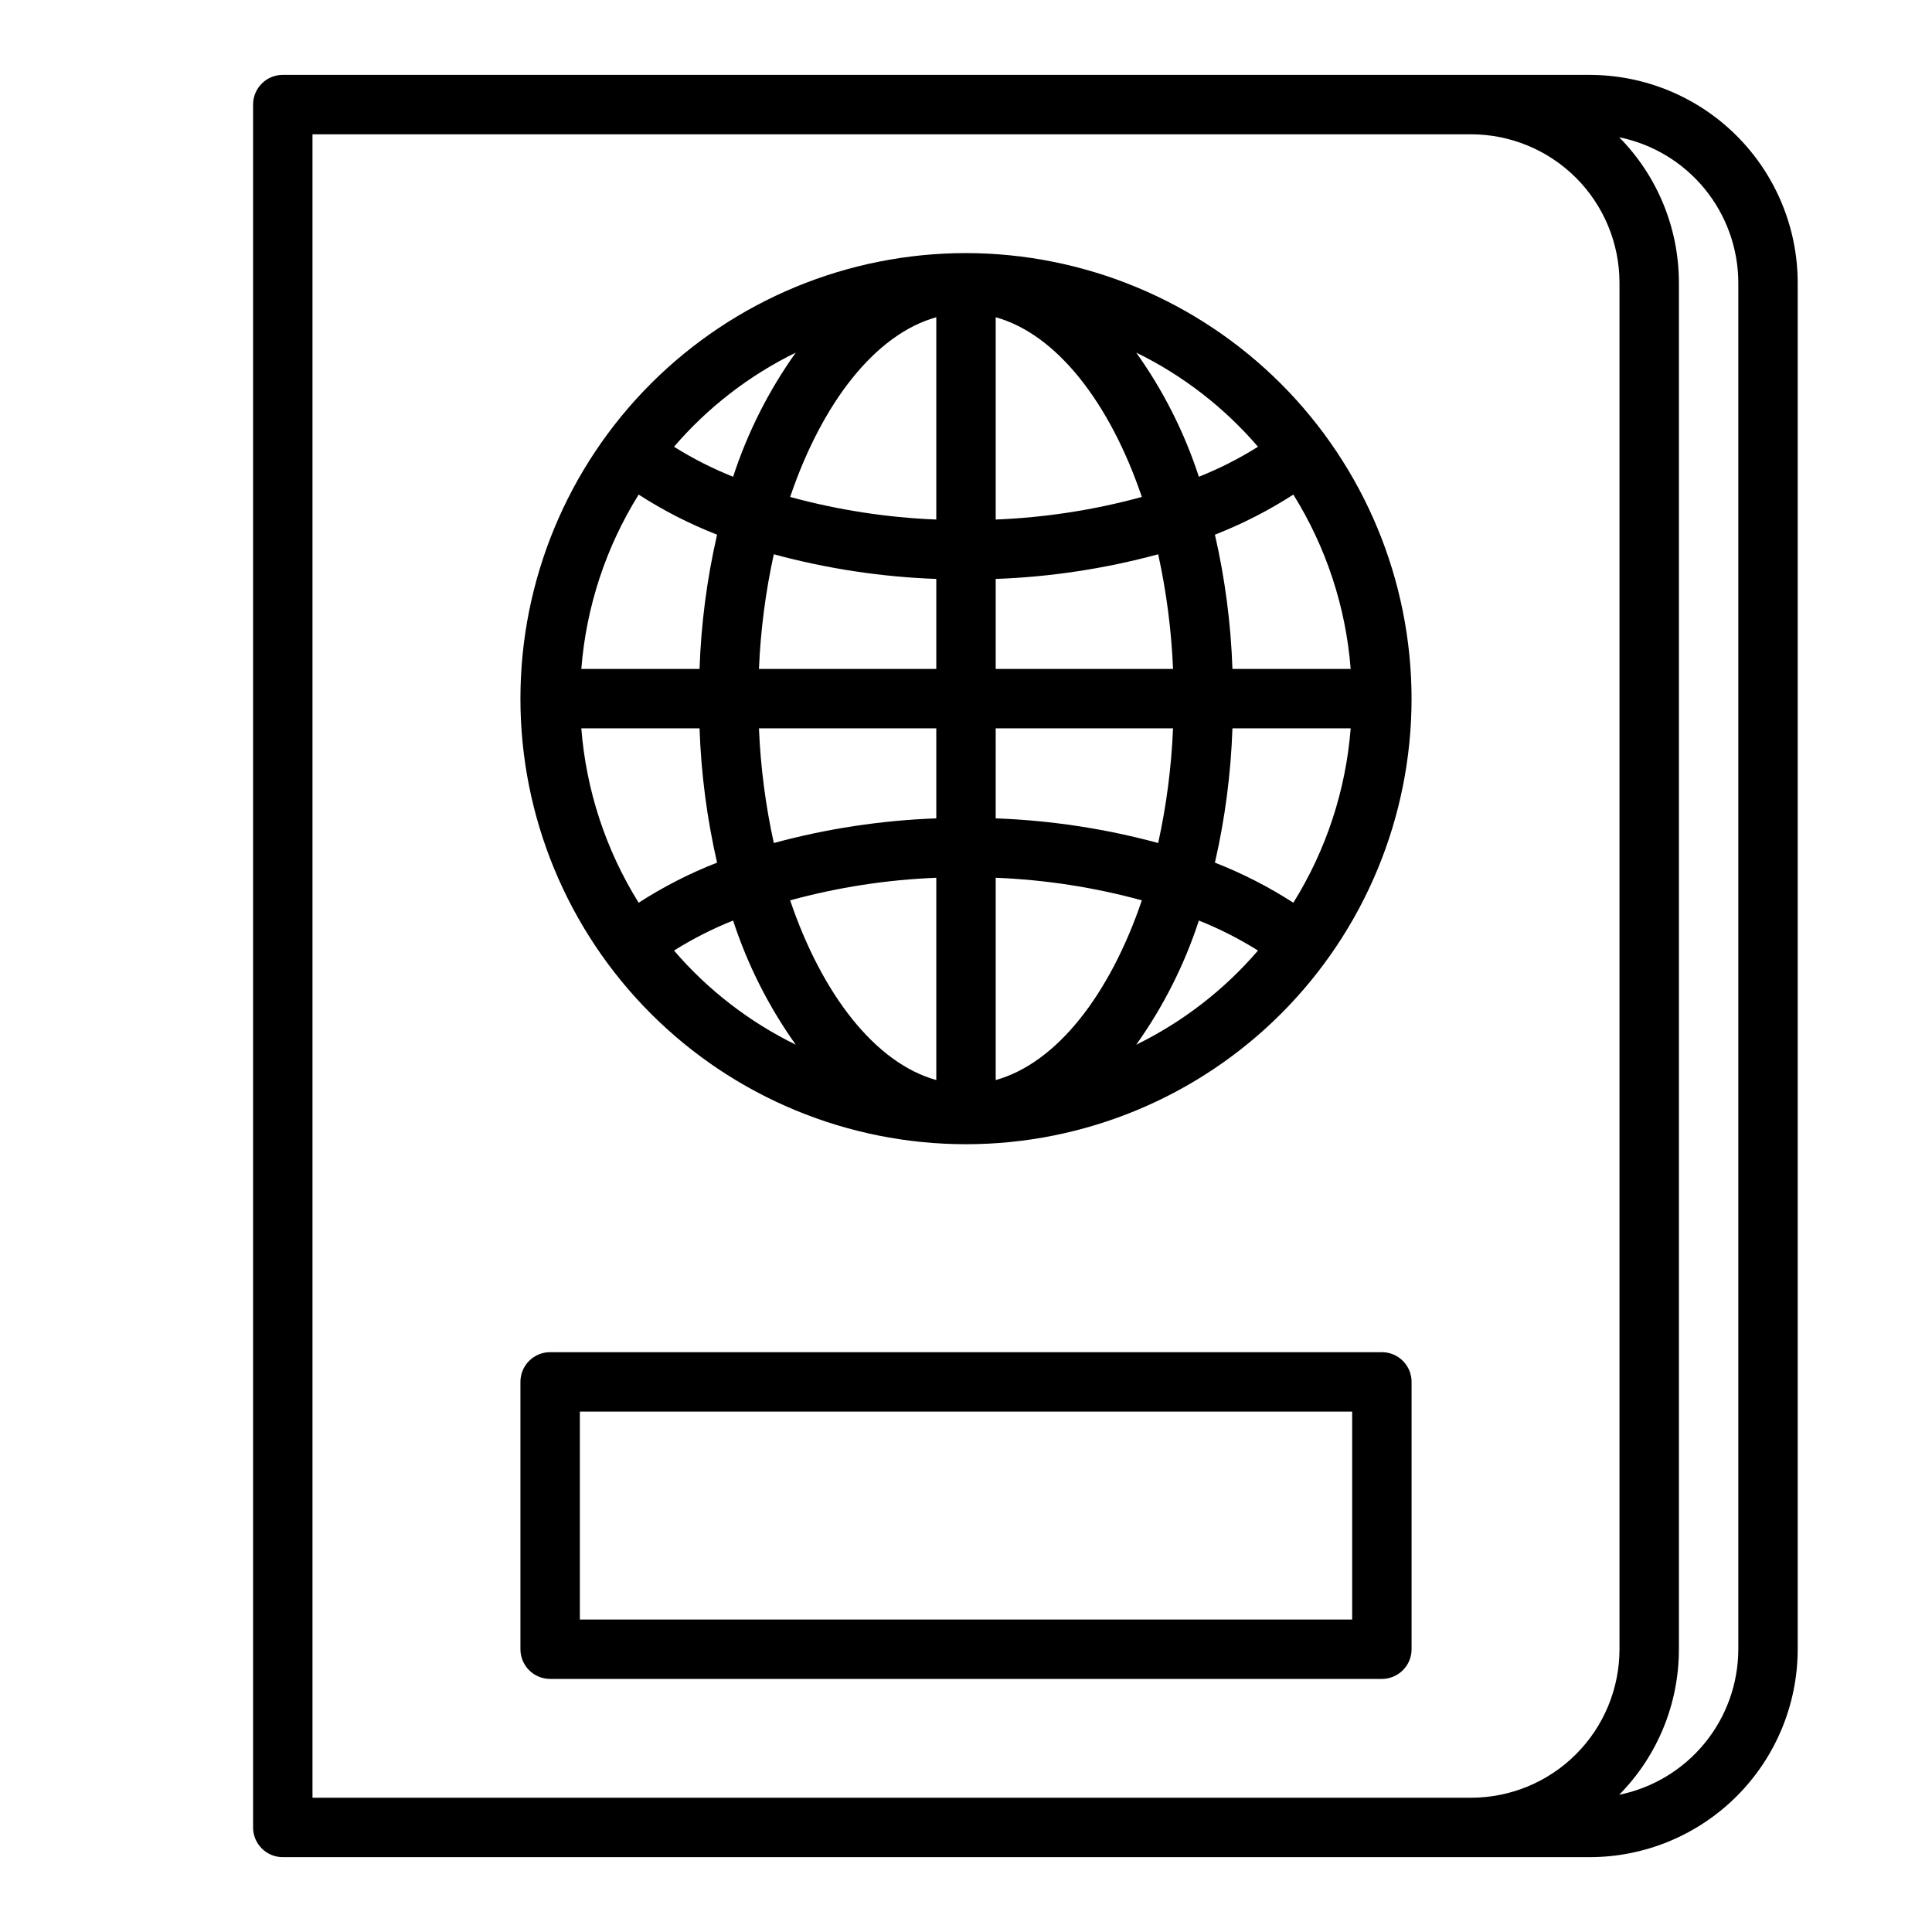 <?xml version="1.0" encoding="UTF-8"?>
<!-- Uploaded to: SVG Repo, www.svgrepo.com, Generator: SVG Repo Mixer Tools -->
<svg fill="#000000" width="800px" height="800px" version="1.1" viewBox="144 144 512 512" xmlns="http://www.w3.org/2000/svg">
 <g>
  <path d="m565.31 163.84h-346.37c-4.348 0-7.871 3.527-7.871 7.875v456.58c0 2.086 0.828 4.09 2.305 5.566 1.477 1.473 3.481 2.305 5.566 2.305h346.37c14.609-0.02 28.613-5.828 38.945-16.16 10.328-10.328 16.141-24.336 16.156-38.945v-362.11c-0.016-14.609-5.828-28.613-16.156-38.945-10.332-10.332-24.336-16.141-38.945-16.16zm-31.488 456.58h-307.01v-440.83h307.01c10.438 0 20.449 4.148 27.832 11.527 7.379 7.383 11.527 17.395 11.527 27.832v362.11c0 10.438-4.148 20.449-11.527 27.832-7.383 7.383-17.395 11.527-27.832 11.527zm70.848-39.359c-0.016 9.082-3.164 17.879-8.918 24.906-5.75 7.027-13.75 11.855-22.648 13.668 10.145-10.273 15.832-24.133 15.82-38.574v-362.11c0.012-14.438-5.676-28.301-15.82-38.574 8.898 1.812 16.898 6.641 22.648 13.668 5.754 7.027 8.902 15.824 8.918 24.906z"/>
  <path d="m400 211.07c-31.316 0-61.352 12.441-83.496 34.586-22.145 22.145-34.586 52.176-34.586 83.492 0 31.32 12.441 61.352 34.586 83.496 22.145 22.145 52.18 34.586 83.496 34.586s61.348-12.441 83.492-34.586c22.145-22.145 34.586-52.176 34.586-83.496-0.035-31.305-12.488-61.316-34.625-83.453-22.137-22.137-52.148-34.586-83.453-34.625zm-45.105 26.371h-0.004c-7.176 10.059-12.777 21.156-16.609 32.906-5.449-2.172-10.695-4.836-15.664-7.953 8.949-10.422 19.934-18.914 32.273-24.953zm-41.645 37.629c6.555 4.227 13.516 7.785 20.781 10.625-2.68 11.688-4.238 23.602-4.644 35.582h-31.332c1.281-16.398 6.492-32.25 15.195-46.207zm0 108.16c-8.703-13.957-13.914-29.809-15.195-46.207h31.332c0.406 11.98 1.965 23.895 4.644 35.582-7.266 2.84-14.227 6.398-20.781 10.625zm9.367 12.676c4.969-3.117 10.215-5.781 15.664-7.953 3.832 11.75 9.434 22.848 16.609 32.906-12.34-6.039-23.324-14.531-32.273-24.953zm69.508 34.32c-16.137-4.488-30.23-22.594-38.73-47.625 12.645-3.461 25.637-5.465 38.73-5.984zm0-69.352c-14.555 0.527-29 2.723-43.059 6.535-2.191-9.996-3.512-20.164-3.938-30.387h46.996zm0-39.598h-46.996c0.426-10.223 1.746-20.391 3.938-30.387 14.059 3.812 28.504 6.008 43.059 6.535zm0-39.598v0.004c-13.094-0.52-26.086-2.527-38.73-5.984 8.5-25.031 22.594-43.141 38.73-47.625zm94.621-6.613 0.004 0.004c8.699 13.957 13.914 29.809 15.191 46.207h-31.332c-0.406-11.98-1.961-23.895-4.644-35.582 7.266-2.84 14.227-6.398 20.785-10.625zm-9.367-12.676v0.004c-4.969 3.117-10.211 5.781-15.664 7.953-3.832-11.75-9.434-22.848-16.609-32.906 12.344 6.039 23.324 14.531 32.273 24.953zm-69.508-34.316c16.137 4.488 30.23 22.594 38.73 47.625-12.641 3.457-25.637 5.465-38.73 5.984zm0 69.352c14.555-0.527 29.004-2.723 43.059-6.535 2.195 9.996 3.512 20.164 3.938 30.387h-46.996zm0 39.598h46.996c-0.426 10.223-1.742 20.391-3.938 30.387-14.055-3.812-28.504-6.008-43.059-6.535zm0 93.203v-53.609c13.094 0.52 26.09 2.523 38.73 5.984-8.504 25.031-22.594 43.137-38.73 47.625zm37.234-9.367c7.176-10.059 12.777-21.156 16.609-32.906 5.453 2.172 10.695 4.836 15.664 7.953-8.949 10.422-19.93 18.914-32.273 24.953zm41.645-37.629c-6.559-4.227-13.52-7.785-20.785-10.625 2.684-11.688 4.238-23.602 4.644-35.582h31.332c-1.277 16.398-6.492 32.25-15.191 46.207z"/>
  <path d="m510.21 502.34h-220.42c-4.348 0-7.871 3.523-7.871 7.871v70.848c0 2.09 0.828 4.09 2.305 5.566 1.477 1.477 3.481 2.305 5.566 2.305h220.42c2.086 0 4.09-0.828 5.566-2.305 1.477-1.477 2.305-3.477 2.305-5.566v-70.848c0-2.09-0.828-4.09-2.305-5.566-1.477-1.477-3.481-2.305-5.566-2.305zm-7.871 70.848h-204.67v-55.105h204.67z"/>
 </g>
</svg>